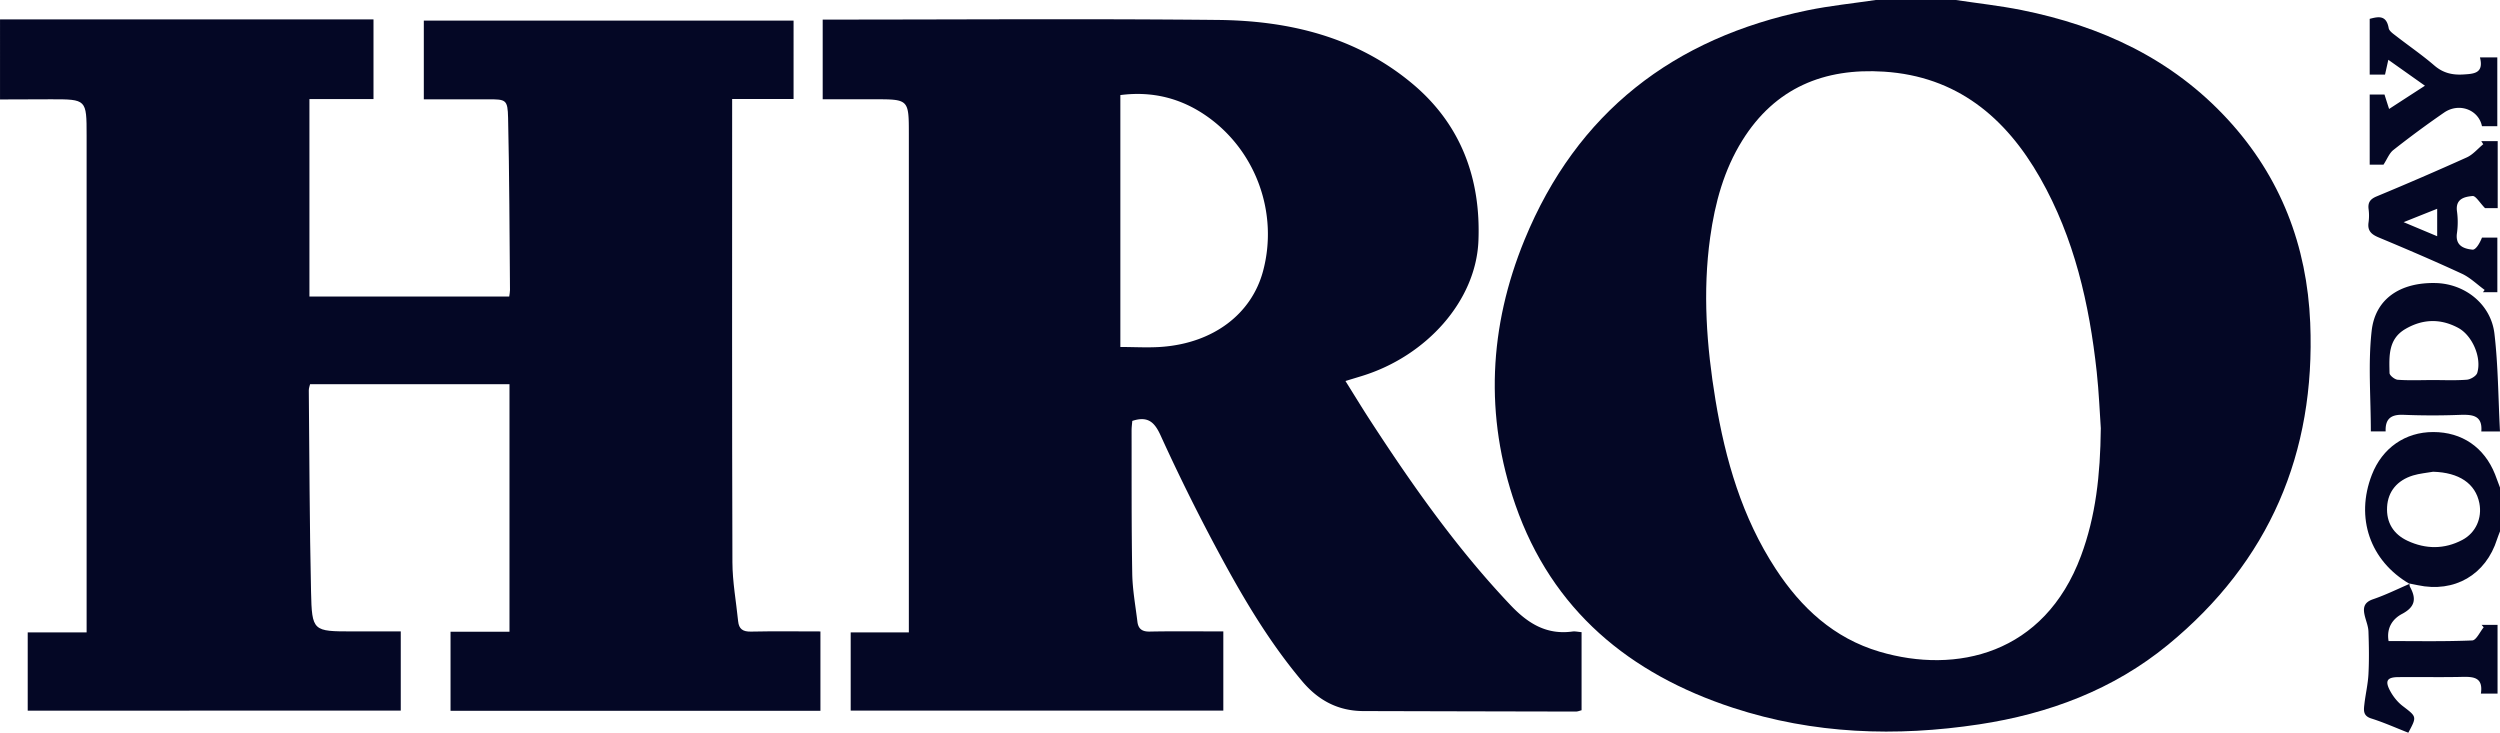 <svg xmlns="http://www.w3.org/2000/svg" fill="none" viewBox="0 0 232 68"><path fill="#040725" d="M0 1.801h34.66v7.392h-5.945v18.323h18.542c.03-.241.072-.424.07-.604-.048-5.325-.054-10.65-.176-15.974-.039-1.71-.196-1.723-1.89-1.723H39.33V1.912h34.313V9.19h-5.7v1.34c0 13.882-.02 27.765.025 41.648.006 1.823.347 3.645.53 5.469.072.73.444.981 1.192.965 2.13-.047 4.261-.015 6.446-.015v7.367H41.81v-7.338h5.47V35.653H28.775c-.034.16-.12.367-.118.574.057 6.225.07 12.45.208 18.674.081 3.697.171 3.694 3.869 3.694h4.457v7.352H2.572v-7.26h5.466V12.569c0-3.353-.014-3.357-3.303-3.355-1.579 0-3.157.011-4.733.016V1.8H0ZM181.497 0c2.033.306 4.083.53 6.098.932 7.384 1.484 13.965 4.523 19.147 10.157 4.906 5.333 7.35 11.719 7.647 18.876.503 12.082-3.797 22.155-13.201 29.873-5.081 4.17-11.074 6.406-17.525 7.383-7.706 1.166-15.363.907-22.821-1.531-9.623-3.148-16.804-9.06-20.208-18.827-2.879-8.265-2.46-16.555.845-24.611 4.852-11.823 13.828-18.73 26.255-21.293 2.086-.43 4.214-.644 6.322-.957h7.441V0Zm13.46 39.773c-.102-1.452-.174-3.366-.381-5.264-.686-6.304-2.079-12.422-5.249-17.996-3.206-5.636-7.745-9.43-14.495-9.864-5.555-.358-10.103 1.504-13.138 6.372-1.718 2.755-2.545 5.817-2.989 8.999-.708 5.063-.334 10.104.493 15.11.916 5.54 2.465 10.886 5.581 15.654 2.362 3.619 5.404 6.437 9.64 7.691 7.105 2.101 15.293.268 18.698-8.89 1.366-3.677 1.792-7.483 1.837-11.817l.003.005Zm28.651 14.409c-3.67-2.134-5.05-6.128-3.499-10.122.965-2.486 3.093-3.97 5.698-3.967 2.662 0 4.73 1.413 5.729 3.915.164.412.311.83.466 1.245v4.053c-.09.24-.194.477-.27.72-1.04 3.317-3.957 5.01-7.373 4.278-.257-.054-.514-.104-.771-.155l.023.031-.003.002Zm2.194-10.406c-.622.11-1.265.162-1.867.344-1.477.45-2.331 1.491-2.412 2.91-.086 1.47.597 2.548 1.898 3.156 1.684.786 3.418.8 5.084-.081 1.256-.664 1.854-2.038 1.579-3.42-.363-1.824-1.892-2.84-4.282-2.907v-.002Z"/><path fill="#040725" d="M113.524 58.596v7.35h-34.58v-7.258h5.397V12.449c0-3.23-.016-3.236-3.195-3.236h-4.8V1.817h1.174c11.835 0 23.672-.088 35.504.034 6.583.067 12.829 1.558 18.035 5.908 4.536 3.787 6.373 8.848 6.139 14.594-.228 5.563-4.811 10.681-10.791 12.532-.462.142-.924.281-1.549.473.794 1.267 1.52 2.467 2.284 3.64 3.928 6.046 8.067 11.924 13.052 17.177 1.606 1.691 3.333 2.758 5.732 2.43.248-.034.509.033.843.06v7.248c-.181.043-.354.12-.528.12-6.574-.012-13.149-.028-19.721-.046-2.329-.007-4.166-.977-5.666-2.753-3.287-3.898-5.808-8.286-8.186-12.755a184.748 184.748 0 0 1-4.967-10.078c-.562-1.232-1.184-1.815-2.625-1.34-.018.248-.065.57-.065.892.009 4.426-.016 8.853.061 13.28.025 1.49.3 2.976.48 4.464.079.653.428.928 1.141.914 2.246-.045 4.491-.015 6.831-.015ZM103.967 32.2c1.355 0 2.631.083 3.892-.016 4.755-.371 8.281-3.046 9.349-7.015 1.448-5.382-.649-11.195-5.23-14.394-2.395-1.67-5.053-2.335-8.009-1.952V32.2h-.002ZM232 40.043h-1.734c.126-1.529-.859-1.58-2.018-1.542a66.176 66.176 0 0 1-5.176-.005c-1.123-.05-1.734.306-1.684 1.536h-1.374c0-3.146-.266-6.266.075-9.32.336-3.007 2.678-4.511 5.914-4.446 2.735.054 5.161 1.959 5.481 4.701.347 2.959.351 5.958.514 9.076H232Zm-6.342-4.775c1.086 0 2.178.051 3.258-.03.349-.027.881-.34.971-.632.433-1.412-.453-3.468-1.758-4.175-1.646-.889-3.31-.84-4.92.106-1.605.941-1.492 2.553-1.461 4.082.005.223.485.604.765.624 1.043.074 2.096.03 3.145.027v-.002Zm6.128-22.173v6.218h-1.177c-.494-.504-.859-1.15-1.157-1.123-.735.07-1.598.25-1.445 1.412a7.4 7.4 0 0 1 0 2.021c-.178 1.176.634 1.464 1.441 1.545.304.03.674-.594.881-1.121h1.425v5.068h-1.334c.051-.07.105-.14.157-.21-.701-.508-1.341-1.146-2.112-1.504-2.55-1.181-5.139-2.287-7.731-3.37-.681-.286-1.051-.626-.931-1.405a4.568 4.568 0 0 0 0-1.236c-.073-.62.173-.925.753-1.166a302.122 302.122 0 0 0 8.36-3.616c.577-.261 1.023-.809 1.531-1.225-.061-.095-.122-.191-.185-.286h1.522l.002-.002Zm-5.616 6.28c-1.062.422-1.994.794-3.114 1.242l3.114 1.306v-2.549ZM221.636 5.55l-.305 1.371h-1.423V1.75c.805-.213 1.549-.369 1.761.858.048.273.411.518.672.72 1.186.922 2.431 1.773 3.565 2.75.809.698 1.673.896 2.69.833.983-.06 1.92-.097 1.544-1.585h1.61v6.383h-1.423c-.316-1.536-2.128-2.211-3.51-1.265a90.61 90.61 0 0 0-4.71 3.474c-.381.297-.573.833-.918 1.362h-1.281V8.774h1.374c.115.365.234.74.426 1.338 1.125-.73 2.157-1.4 3.327-2.157l-3.397-2.405h-.002Zm1.95 48.601c.022.11.018.234.07.326.597 1.086.475 1.849-.744 2.493-.846.446-1.466 1.267-1.252 2.52 2.607 0 5.188.051 7.765-.057.37-.016.708-.792 1.062-1.218l-.198-.23h1.483v6.383h-1.546c.257-1.682-.9-1.567-2.052-1.546-1.876.033-3.752-.005-5.628.015-1.01.01-1.235.338-.764 1.236.286.545.704 1.077 1.191 1.448 1.303 1 1.33.964.518 2.475-1.141-.446-2.268-.953-3.44-1.322-.783-.246-.697-.78-.636-1.326.106-.935.331-1.862.378-2.799.068-1.308.046-2.623 0-3.931-.013-.453-.191-.903-.311-1.35-.2-.753-.203-1.338.735-1.658 1.159-.394 2.266-.943 3.391-1.428l-.025-.033.003.002Z"/></svg>
